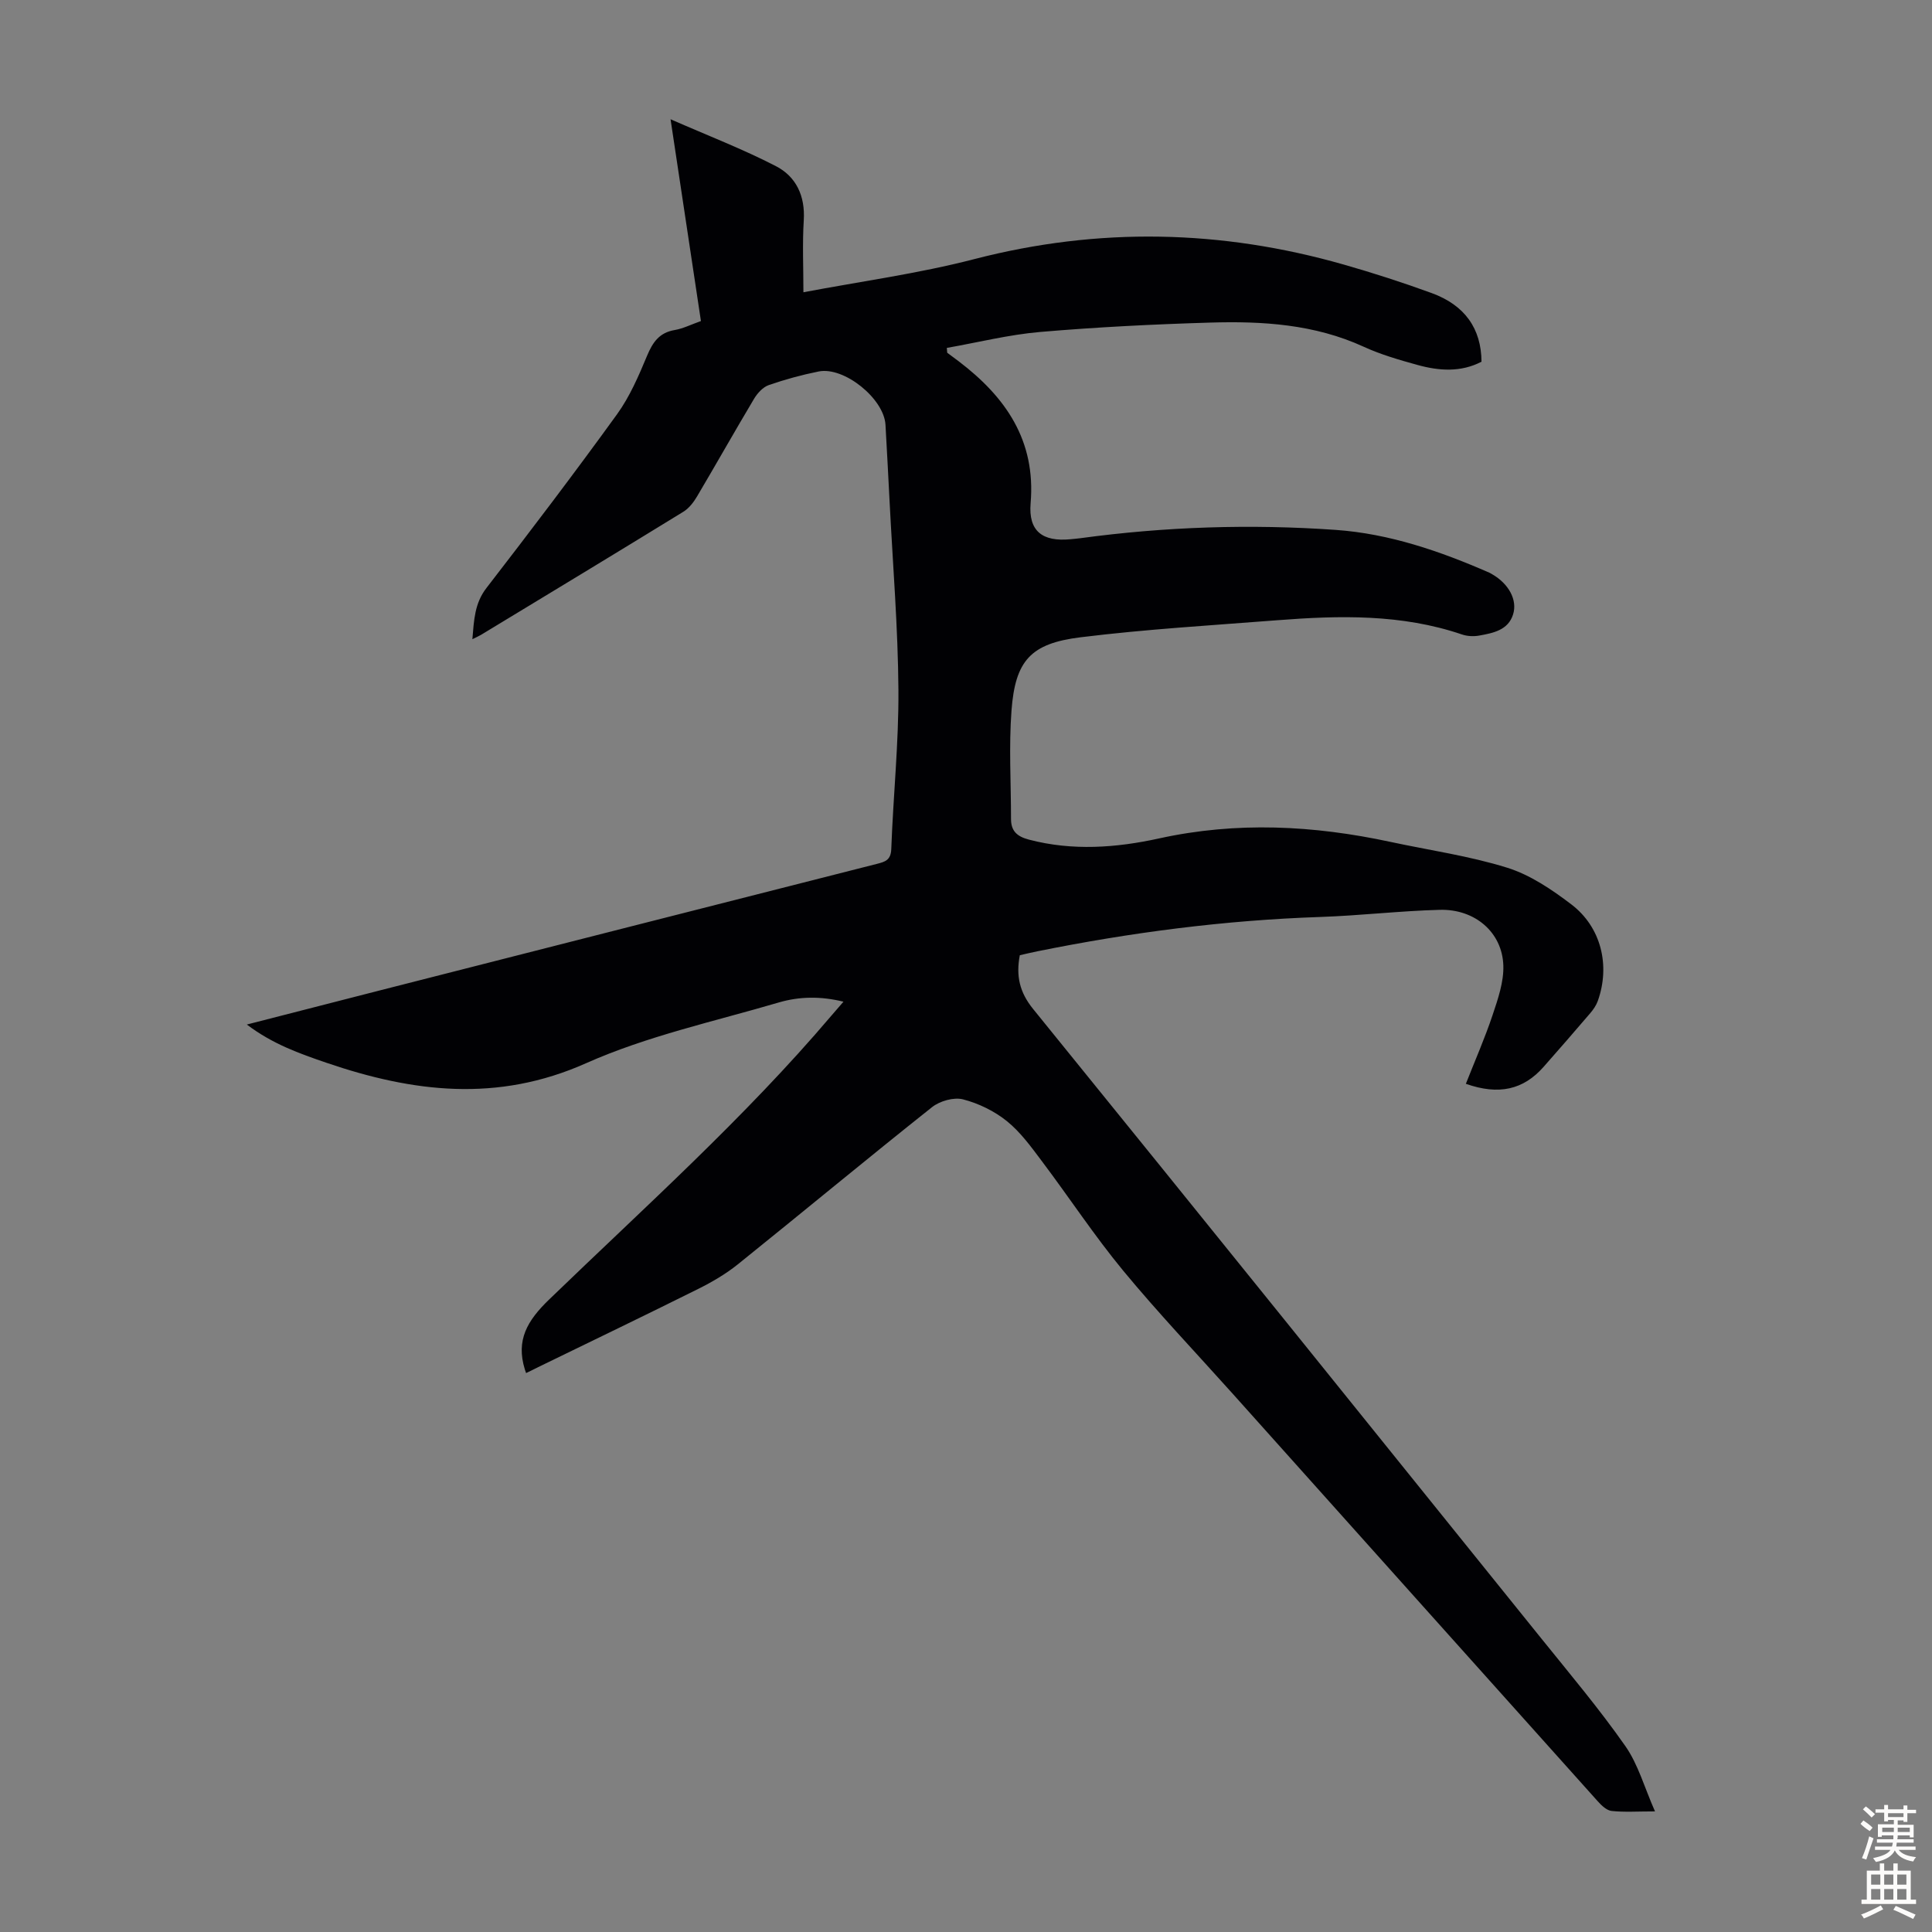 <svg enable-background="new 0 0 400 400" viewBox="0 0 400 400" xmlns="http://www.w3.org/2000/svg"><rect x="0" y="0" width="400" height="400" fill="#808080" stroke="none"/><path d="m108.92 284.28c-.19-.56-.23-.67-.26-.77-1.87-6.06.5-10.08 5.01-14.44 19.87-19.2 40.52-37.66 58.46-58.79.72-.85 1.45-1.68 2.5-2.89-4.73-1.17-9.17-1.08-13.39.16-13.39 3.94-27.25 6.94-39.91 12.58-18.35 8.18-35.85 6.02-53.76-.1-5.58-1.91-11.11-3.86-16.47-7.91 9.61-2.46 18.52-4.76 27.44-7.04 34.33-8.75 68.66-17.5 103-26.22 1.72-.44 2.91-.77 2.99-3.1.4-10.96 1.55-21.91 1.48-32.86-.09-12.96-1.16-25.92-1.82-38.87-.27-5.36-.56-10.73-.86-16.09-.31-5.4-8.55-12.08-13.83-11.03-3.5.7-6.97 1.65-10.34 2.82-1.2.42-2.33 1.66-3.02 2.8-4.01 6.72-7.85 13.54-11.84 20.28-.71 1.2-1.67 2.44-2.83 3.15-13.91 8.55-27.89 17-41.85 25.46-.46.28-.96.49-1.82.92.34-3.97.45-7.42 2.92-10.61 9.17-11.87 18.24-23.81 27.03-35.96 2.64-3.65 4.48-7.95 6.23-12.14 1.17-2.79 2.53-4.76 5.7-5.3 1.73-.29 3.37-1.13 5.44-1.86-2.04-13.58-4.08-27.1-6.29-41.78 7.85 3.44 15.02 6.2 21.8 9.7 4.21 2.17 6.1 6.19 5.78 11.24-.3 4.87-.07 9.77-.07 14.88 11.74-2.23 23.75-3.85 35.4-6.87 25.7-6.65 51.13-6.11 76.52 1.15 6.12 1.75 12.19 3.71 18.16 5.89 6.89 2.52 10.26 7.38 10.31 14.21-4.3 2.23-8.82 1.9-13.29.66-3.76-1.04-7.57-2.14-11.1-3.76-10.18-4.67-20.96-5.33-31.84-5-11.73.35-23.47.94-35.16 1.94-6.48.56-12.88 2.17-19.31 3.3.03.33.06.67.08 1 .8.59 1.6 1.18 2.39 1.78 9.7 7.38 15.98 16.37 14.88 29.36-.49 5.79 2.42 8.04 8.29 7.47.67-.07 1.34-.12 2-.21 17.57-2.39 35.23-2.96 52.88-1.72 11.11.78 21.64 4.41 31.83 8.87.2.09.39.22.59.33 3.34 1.93 5.26 5.27 4.29 8.32-1.02 3.23-4.1 3.83-6.95 4.35-1.17.22-2.53.16-3.65-.23-12.48-4.24-25.31-3.94-38.18-2.94-13.59 1.06-27.22 1.86-40.75 3.53-10.38 1.28-13.53 4.85-14.31 15.17-.56 7.44-.1 14.96-.1 22.44 0 2.51 1.24 3.63 3.69 4.28 9.03 2.38 18.11 1.7 26.95-.24 16.1-3.54 31.98-2.71 47.9.71 8.08 1.74 16.33 2.9 24.18 5.35 4.76 1.48 9.23 4.51 13.27 7.58 6.21 4.72 8.11 12.67 5.5 20-.33.92-.92 1.78-1.56 2.53-3.2 3.74-6.43 7.46-9.69 11.15-4.18 4.72-9.26 5.88-16.07 3.48 1.89-4.8 3.93-9.44 5.53-14.22 1.11-3.32 2.34-6.86 2.23-10.27-.22-6.86-5.87-11.73-13.17-11.53-8.27.22-16.51 1.2-24.78 1.48-19.73.67-39.21 3.2-58.54 7.11-1.2.24-2.39.53-3.62.81-.8 4.22-.1 7.62 2.78 11.16 35.19 43.37 70.21 86.87 105.25 130.37 5.89 7.31 11.95 14.51 17.33 22.19 2.67 3.81 3.96 8.59 6.15 13.54-3.66 0-6.35.19-8.98-.09-1.02-.11-2.09-1.13-2.86-1.99-25.19-28.08-50.34-56.2-75.51-84.3-7.62-8.51-15.5-16.79-22.77-25.59-5.97-7.23-11.14-15.11-16.79-22.61-2.21-2.94-4.43-6.03-7.25-8.31-2.6-2.1-5.88-3.7-9.11-4.53-1.91-.49-4.81.34-6.42 1.62-13.5 10.72-26.76 21.73-40.19 32.53-2.49 2-5.33 3.66-8.2 5.09-11 5.48-22.08 10.81-33.13 16.19-.77.4-1.56.77-2.52 1.24z" fill="#010104"/><g fill="#fcfbfa"><path d="m385.2 377.6.6-.7c.6.4 1.3.9 1.9 1.5l-.6.7c-.8-.5-1.4-1-1.9-1.5zm.3 7.1c.6-1.4 1.1-2.9 1.5-4.5.3.1.6.3.9.4-.5 1.4-1 2.9-1.5 4.4zm.2-10.1.6-.6c.7.5 1.3 1.1 1.9 1.6l-.7.7c-.6-.6-1.2-1.2-1.8-1.7zm8.4-.8h.8v.9h1.8v.7h-1.8v1.8h-.8v-.3h-1.2v.9h3.3v2.6h-.8v-.4h-2.5c0 .3 0 .6-.1.8h3.4v.7h-3.5c0 .3-.1.6-.1.8h4v.7h-3.5c.7.9 1.9 1.3 3.6 1.5-.2.2-.4.5-.6.9-1.9-.3-3.2-1.1-3.8-2.3-.5 1.1-1.8 2-3.9 2.4-.2-.3-.4-.5-.6-.8 1.9-.4 3.1-.9 3.6-1.7h-3.2v-.7h3.5c.1-.2.1-.5.2-.8h-3.3v-.7h3.4c0-.2 0-.5 0-.8h-2.4v.3h-.8v-2.6h3.3v-.9h-1.2v.3h-.8v-1.8h-1.8v-.7h1.8v-.9h.8v.9h3.2zm-4.4 5.5h2.4c0-.3 0-.6 0-.9h-2.4zm1.2-3.1h3.2v-.8h-3.2zm4.4 2.2h-2.4v.9h2.5v-.9z"/><path d="m389.2 385.8h.9v1.5h1.9v-1.5h.9v1.5h2.7v6h1.1v.9h-11.3v-.9h1.1v-6h2.7zm.2 8.7.5.8c-1.2.6-2.5 1.3-4 1.9-.2-.3-.3-.6-.6-.8 1.6-.6 3-1.3 4.1-1.9zm-2-4.3h1.9v-2.1h-1.9zm0 3.1h1.9v-2.2h-1.9zm2.7-3.1h1.9v-2.1h-1.9zm0 3.1h1.9v-2.2h-1.9zm2.4 1.3c1.4.6 2.7 1.2 4.1 1.8l-.5.9c-1.5-.7-2.8-1.4-4.1-1.9zm2.2-6.5h-1.9v2.1h1.9zm-1.9 5.2h1.9v-2.2h-1.9z"/></g></svg>